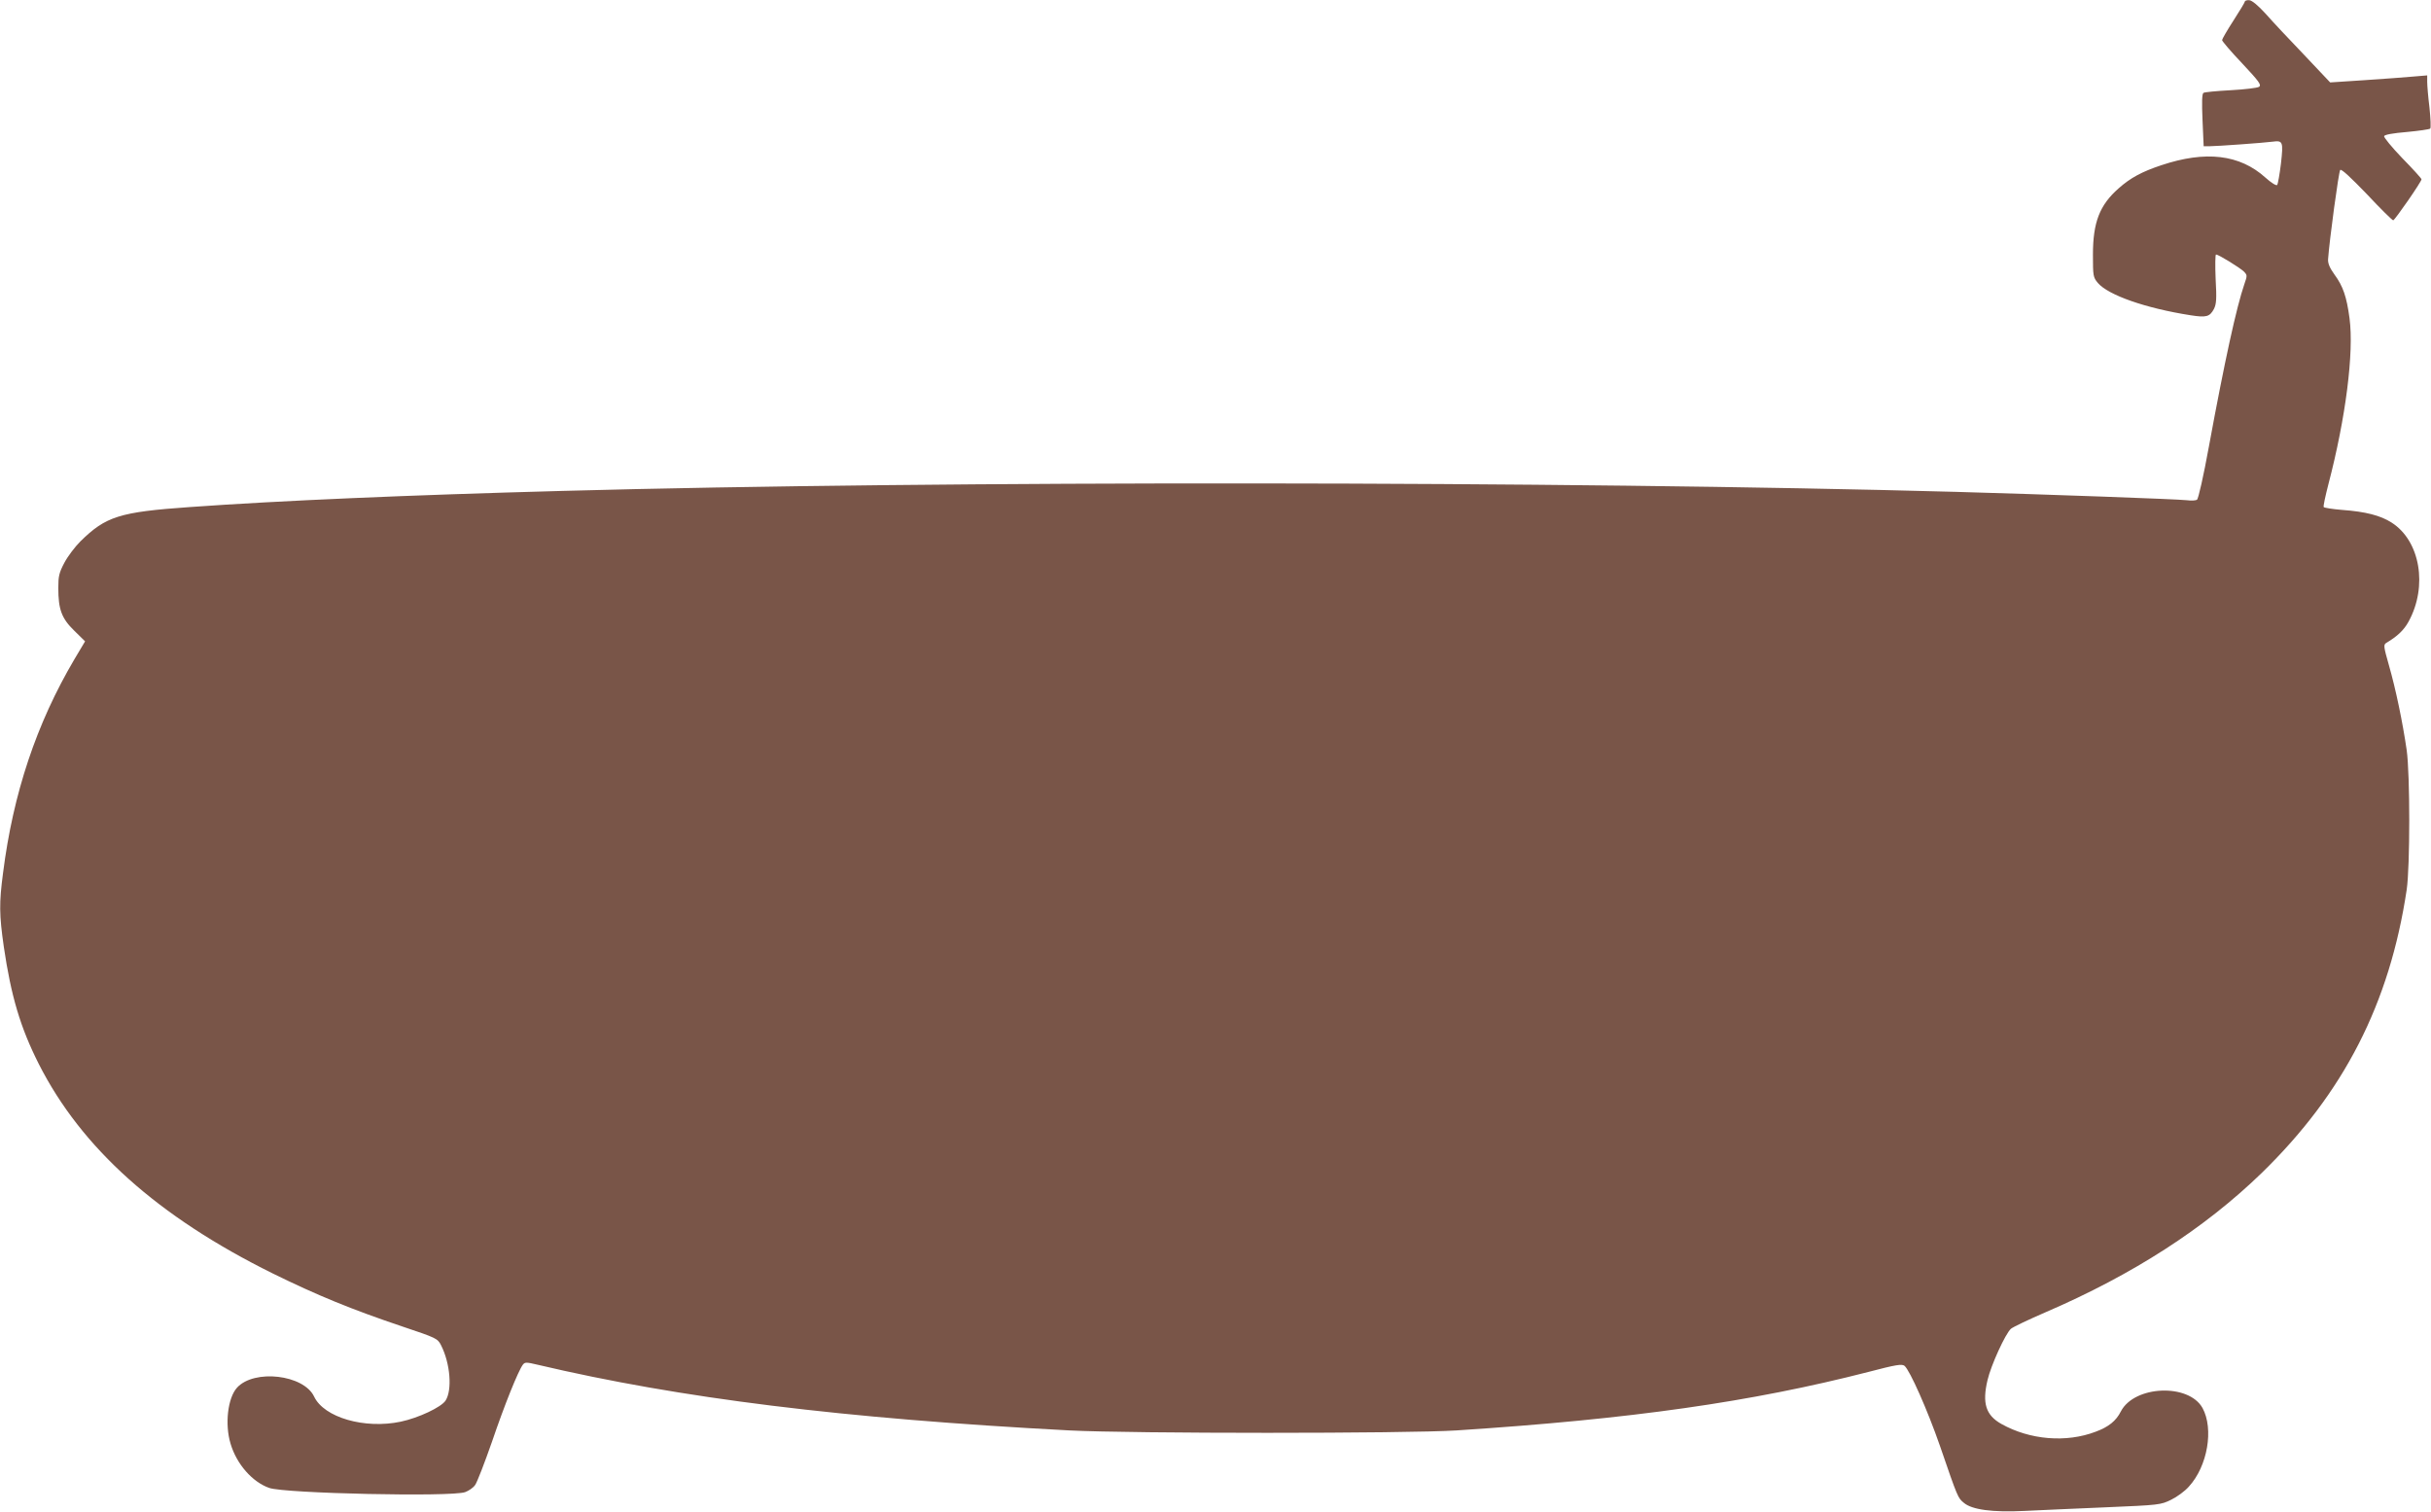 <?xml version="1.0" standalone="no"?>
<!DOCTYPE svg PUBLIC "-//W3C//DTD SVG 20010904//EN"
 "http://www.w3.org/TR/2001/REC-SVG-20010904/DTD/svg10.dtd">
<svg version="1.0" xmlns="http://www.w3.org/2000/svg"
 width="1280pt" height="796pt" viewBox="0 0 1280 796"
 preserveAspectRatio="xMidYMid meet">
<g transform="translate(0,796) scale(0.1,-0.1)"
fill="#795548" stroke="none">
<path d="M11820 7952 c0 -4 -27 -49 -60 -100 -33 -51 -60 -98 -60 -103 0 -6
47 -61 105 -122 90 -96 103 -114 90 -124 -9 -6 -76 -14 -149 -18 -74 -4 -138
-10 -144 -14 -8 -5 -9 -49 -5 -144 l6 -137 32 0 c37 0 287 18 331 24 54 7 57
1 44 -115 -7 -57 -16 -108 -20 -113 -5 -5 -32 12 -62 39 -135 122 -315 143
-548 65 -102 -34 -162 -66 -225 -122 -100 -88 -135 -179 -135 -349 0 -112 1
-119 26 -149 55 -64 251 -133 488 -170 83 -13 101 -8 123 33 13 26 15 52 9
159 -3 71 -2 128 2 128 13 0 125 -69 147 -90 18 -19 18 -21 2 -67 -41 -119
-104 -406 -186 -852 -29 -159 -56 -278 -63 -282 -7 -5 -31 -6 -53 -3 -52 6
-749 31 -1215 44 -2070 57 -5340 60 -7340 5 -813 -22 -1484 -51 -1961 -85
-370 -26 -442 -49 -576 -181 -28 -28 -66 -78 -84 -112 -28 -53 -32 -71 -32
-133 0 -112 17 -160 84 -225 l57 -56 -56 -94 c-200 -339 -323 -707 -376 -1126
-21 -159 -20 -220 4 -388 38 -259 87 -425 184 -617 225 -444 627 -804 1231
-1103 236 -116 414 -189 684 -280 179 -60 185 -63 203 -98 49 -96 60 -236 24
-292 -23 -35 -142 -91 -236 -111 -190 -40 -404 22 -456 132 -55 116 -316 146
-406 47 -49 -54 -65 -193 -34 -295 32 -108 115 -202 204 -233 84 -29 958 -48
1031 -22 19 7 43 23 53 38 10 14 50 117 89 229 66 194 137 370 162 404 11 14
18 14 77 0 752 -177 1606 -283 2800 -346 325 -17 1778 -17 2040 0 922 60 1552
150 2168 308 145 38 176 43 190 32 28 -24 120 -230 187 -423 94 -274 94 -272
125 -298 43 -37 152 -51 318 -43 75 4 268 12 427 19 285 12 292 13 347 40 31
15 73 46 93 69 99 108 132 304 72 414 -73 131 -359 119 -430 -18 -25 -50 -65
-82 -133 -107 -155 -59 -346 -43 -496 41 -82 46 -102 109 -73 231 18 78 94
244 123 270 10 9 92 48 182 87 460 198 838 442 1139 734 432 421 673 891 763
1491 18 122 18 606 0 735 -21 146 -58 323 -93 445 -29 102 -30 110 -14 120 59
35 93 68 117 112 102 186 61 425 -89 521 -59 38 -138 58 -261 67 -50 4 -94 11
-97 15 -3 4 9 59 25 121 91 348 135 693 111 873 -15 113 -34 169 -79 230 -25
35 -35 58 -34 80 7 101 56 463 64 471 6 7 54 -38 140 -127 71 -76 134 -138
139 -138 8 0 149 203 149 216 0 4 -45 54 -101 111 -55 57 -98 110 -96 116 2 8
48 16 120 22 64 6 119 14 123 18 4 4 2 53 -4 110 -7 56 -12 117 -12 136 l0 34
-72 -6 c-40 -4 -155 -12 -256 -19 l-183 -12 -137 145 c-76 79 -167 176 -202
216 -42 46 -73 71 -87 72 -13 1 -23 -3 -23 -7z"/>
</g>
</svg>
